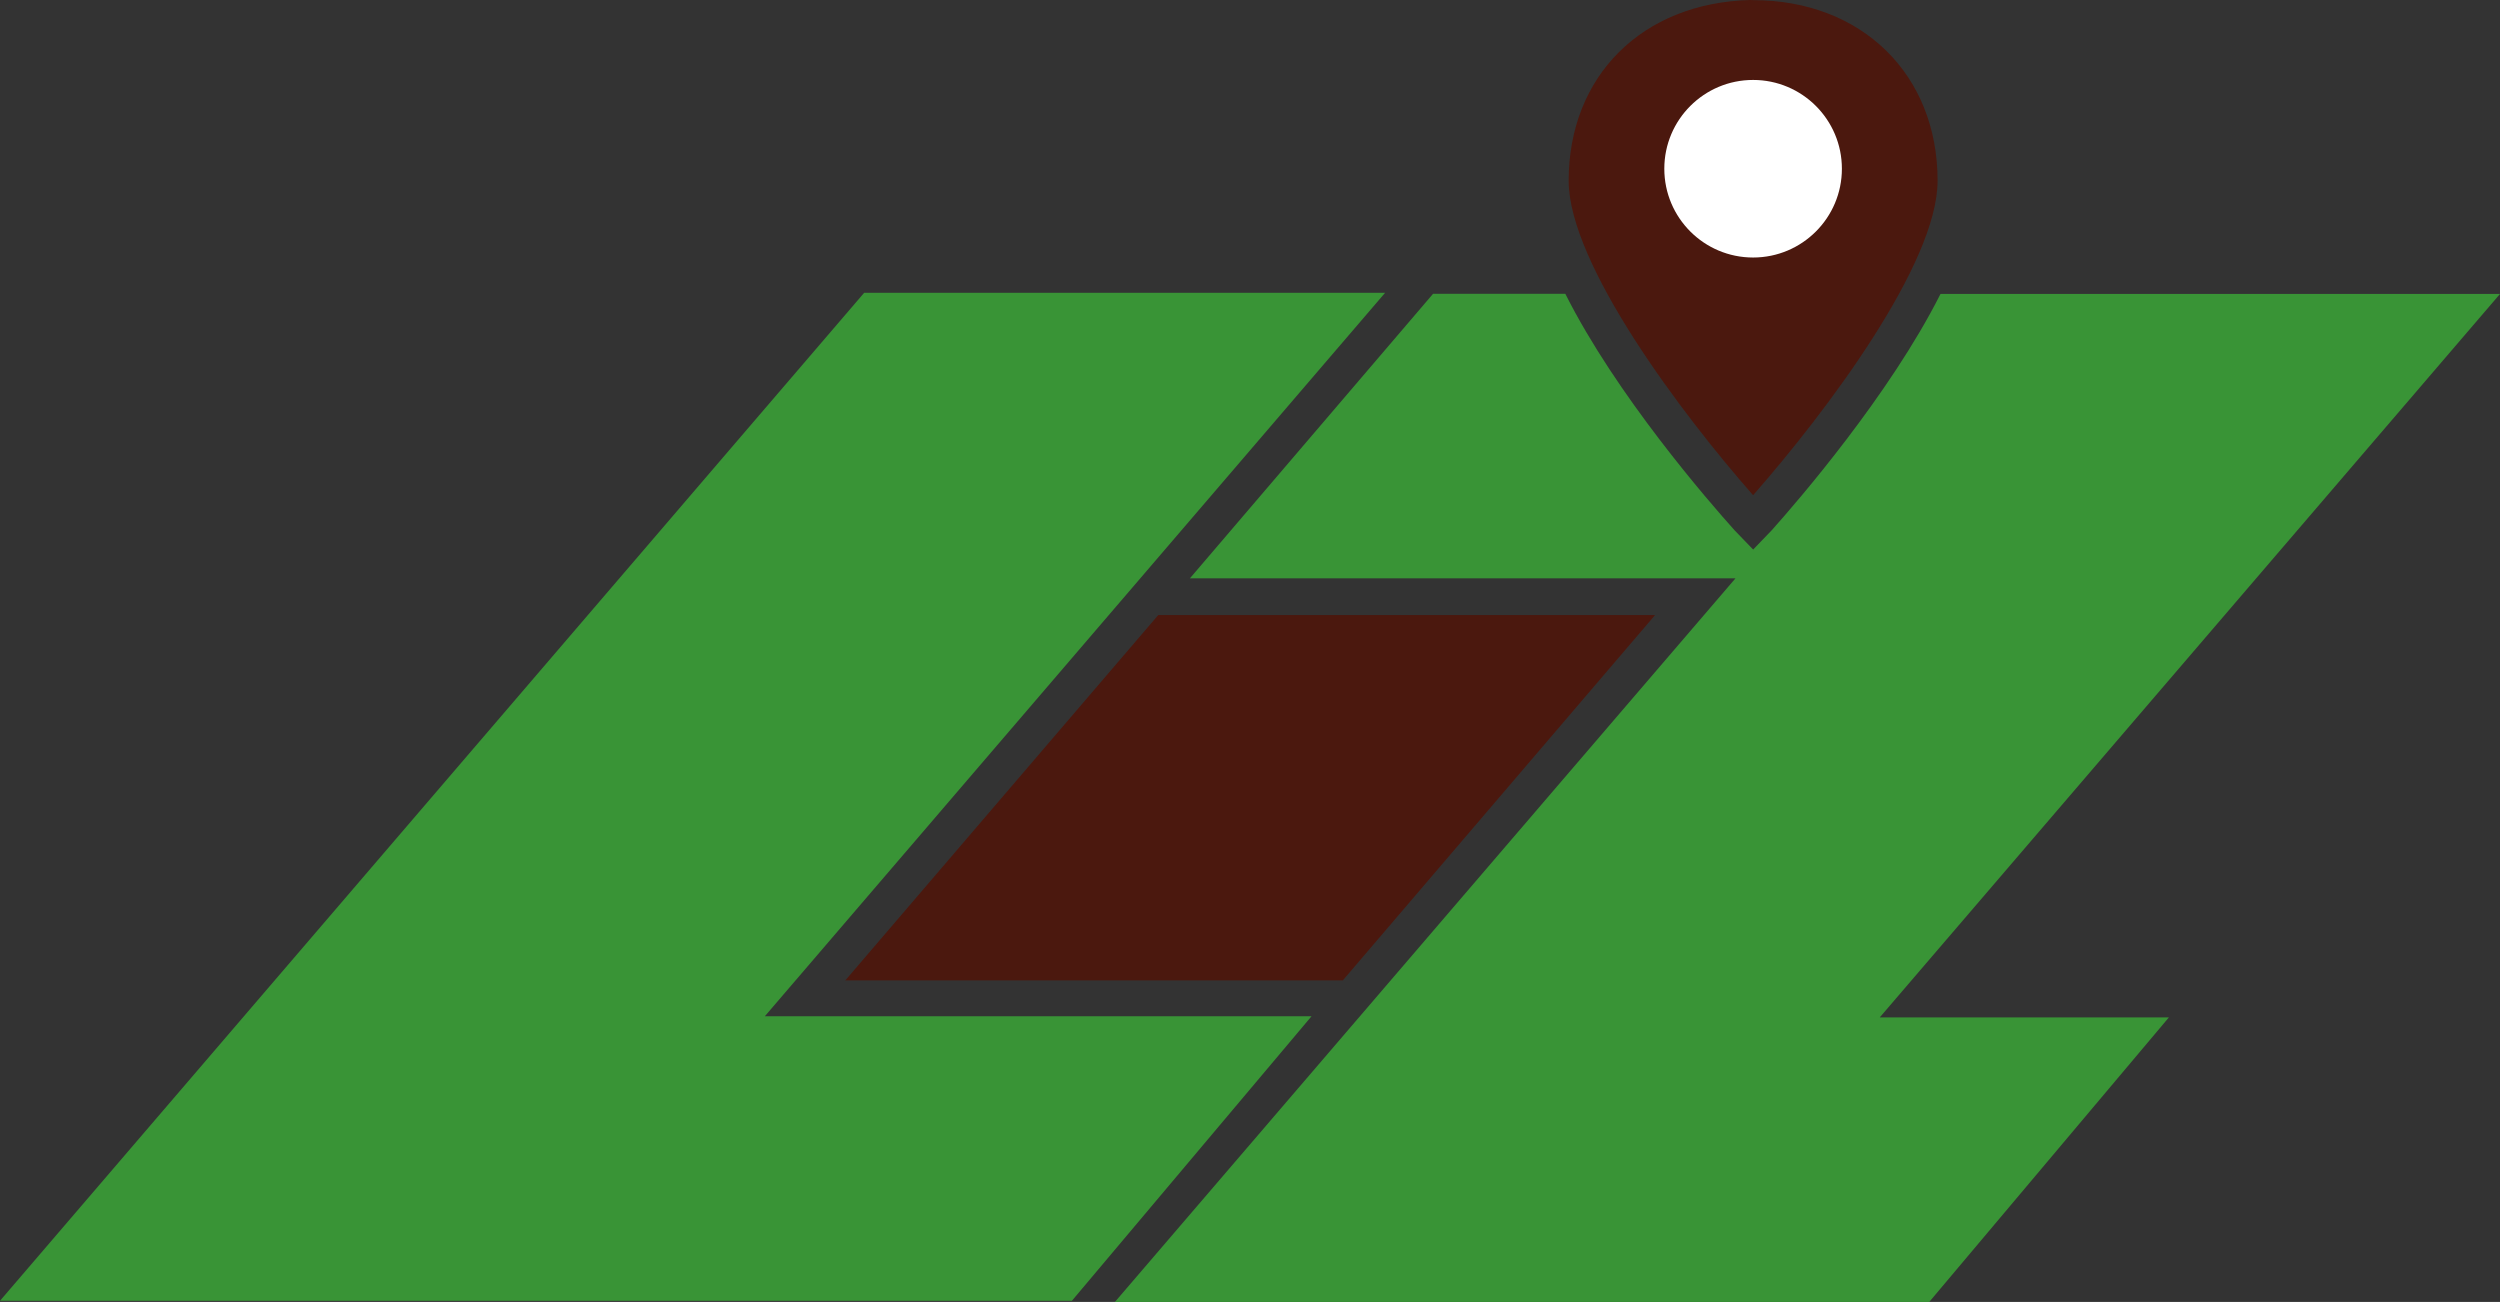 <svg xmlns="http://www.w3.org/2000/svg" viewBox="0 0 517.24 269.37"><rect x="0" y="0" width="517.24" height="269.37" fill="#333333" stroke="none"/><defs><style>.cls-1{fill:#399436;}.cls-2{fill:#4b180e;}.cls-3{fill:#fff;}</style></defs><g id="Layer_2" data-name="Layer 2"><g id="Layer_1-2" data-name="Layer 1"><polygon class="cls-1" points="158.24 210.26 286.57 60.58 178.79 60.58 0 269.13 221.77 269.13 271.35 210.26 158.24 210.26"/><polygon class="cls-2" points="239.64 127.25 174.89 202.84 277.82 202.84 342.43 127.25 239.64 127.25"/><path class="cls-1" d="M517.24,60.82l-115.76,0c-10.51,20.87-29.65,43-34.91,48.88l-3.85,4-3.86-4c-5.33-5.94-24.51-28-35-48.91H296.49l-50.3,58.86H359.07L230.67,269.37H399.15l49.58-58.87H388.91Z"/><path class="cls-2" d="M362.16,0c-22.44.56-37.61,15.78-37.61,37.39,0,17.28,23.53,48.44,38.16,65.07,15.36-17.5,38.17-47.95,38.17-65.07,0-22-15.69-37.34-38.14-37.36Z"/><circle class="cls-3" cx="362.71" cy="34.91" r="18.37"/></g></g></svg>